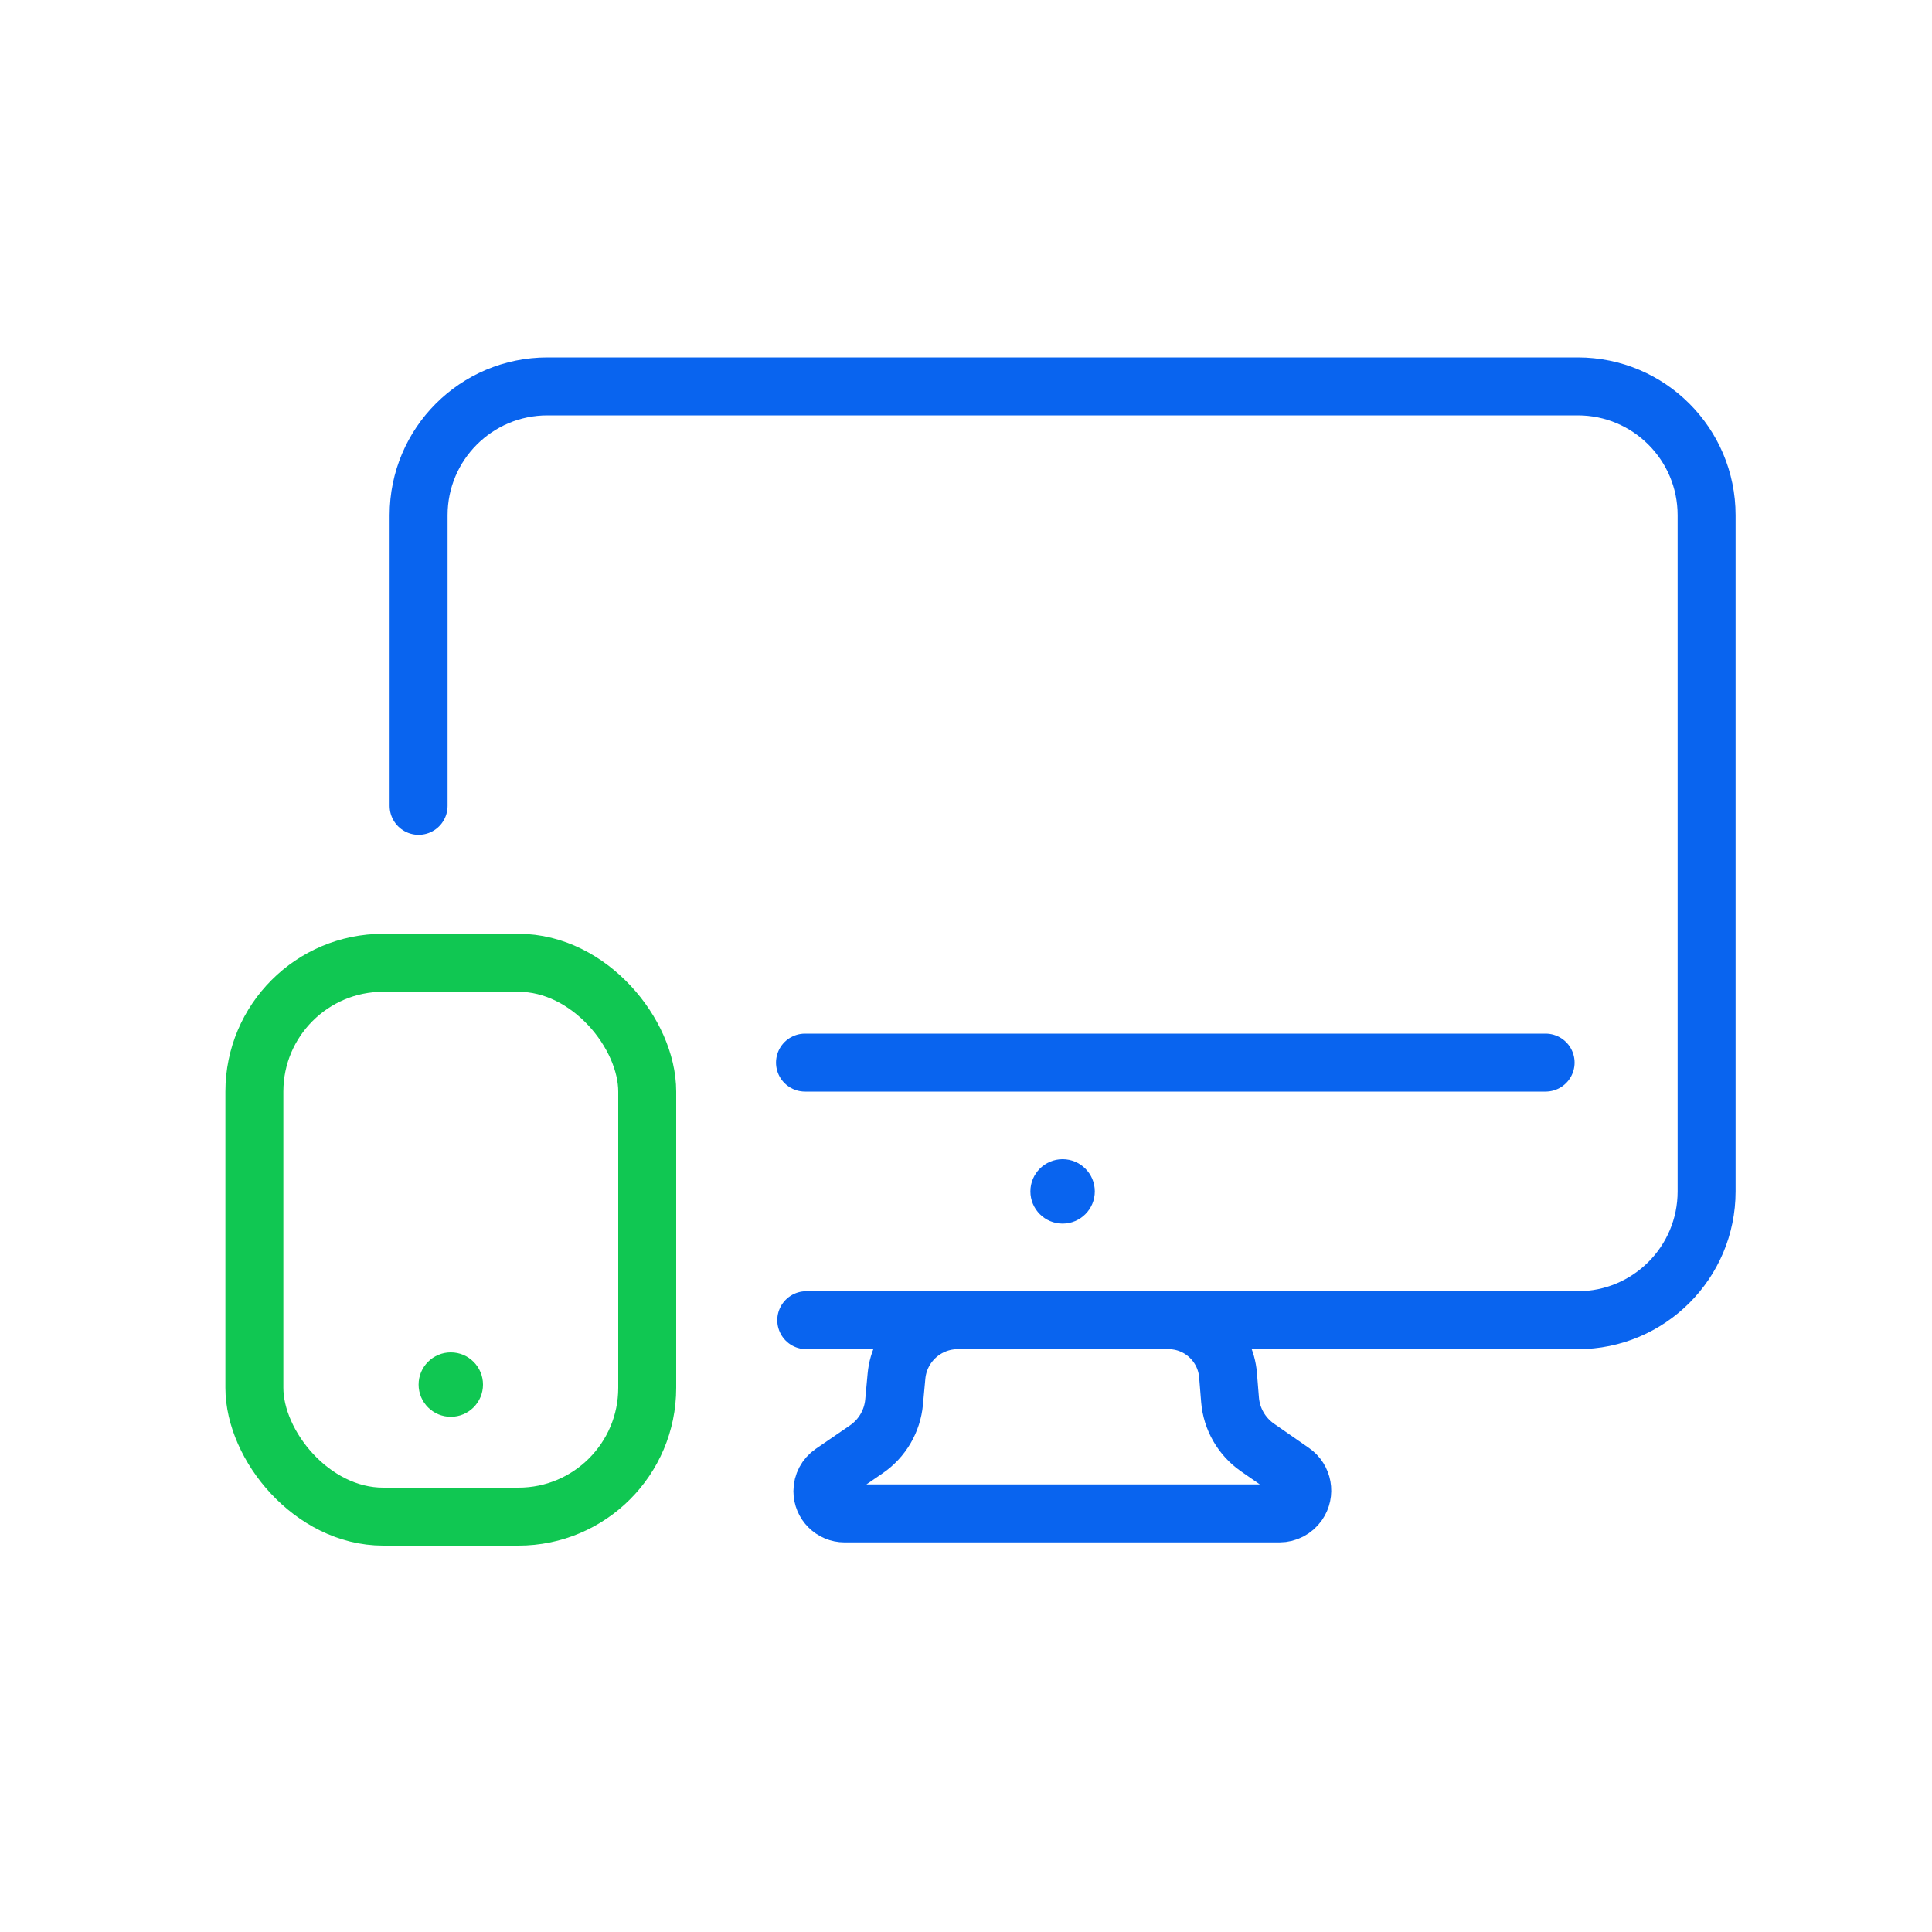 <?xml version="1.0" encoding="UTF-8"?>
<svg xmlns="http://www.w3.org/2000/svg" xmlns:xlink="http://www.w3.org/1999/xlink" width="60px" height="60px" viewBox="0 0 60 60" version="1.1">
    <g class="svg-60-responsive" stroke="none" stroke-width="1" fill="none" fill-rule="evenodd">
        <rect fill-opacity="0" fill="#FF0000" x="0" y="0" width="60" height="60"/>
        <rect stroke="#10C752" stroke-width="1.8" x="7.9" y="29.9" width="12.2" height="17.2" rx="4"/>
        <path d="M13,25.026 L13,16 C13,13.791 14.791,12 17,12 L49,12 C51.209,12 53,13.791 53,16 L53,37 C53,39.209 51.209,41 49,41 L25.039,41" stroke="#0964EF" stroke-width="1.8" stroke-linecap="round" stroke-linejoin="round"/>
        <path d="M29.746,41 L36.288,41 C37.255,41 38.06,41.743 38.138,42.707 L38.2,43.471 C38.248,44.068 38.561,44.611 39.052,44.953 L40.138,45.707 C40.46,45.93 40.54,46.373 40.316,46.695 C40.183,46.886 39.965,47 39.733,47 L26.231,47 C25.85,47 25.54,46.691 25.54,46.309 C25.54,46.081 25.653,45.868 25.841,45.739 L26.906,45.009 C27.397,44.672 27.713,44.134 27.767,43.541 L27.841,42.739 C27.931,41.754 28.757,41 29.746,41 Z" stroke="#0964EF" stroke-width="1.8"/>
        <circle fill="#10C752" cx="14" cy="43" r="1"/>
        <circle fill="#0964EF" cx="33" cy="37" r="1"/>
        <path d="M25,33 L48,33" stroke="#0964EF" stroke-width="1.8" stroke-linecap="round" stroke-linejoin="round"/>
    </g>
</svg>
